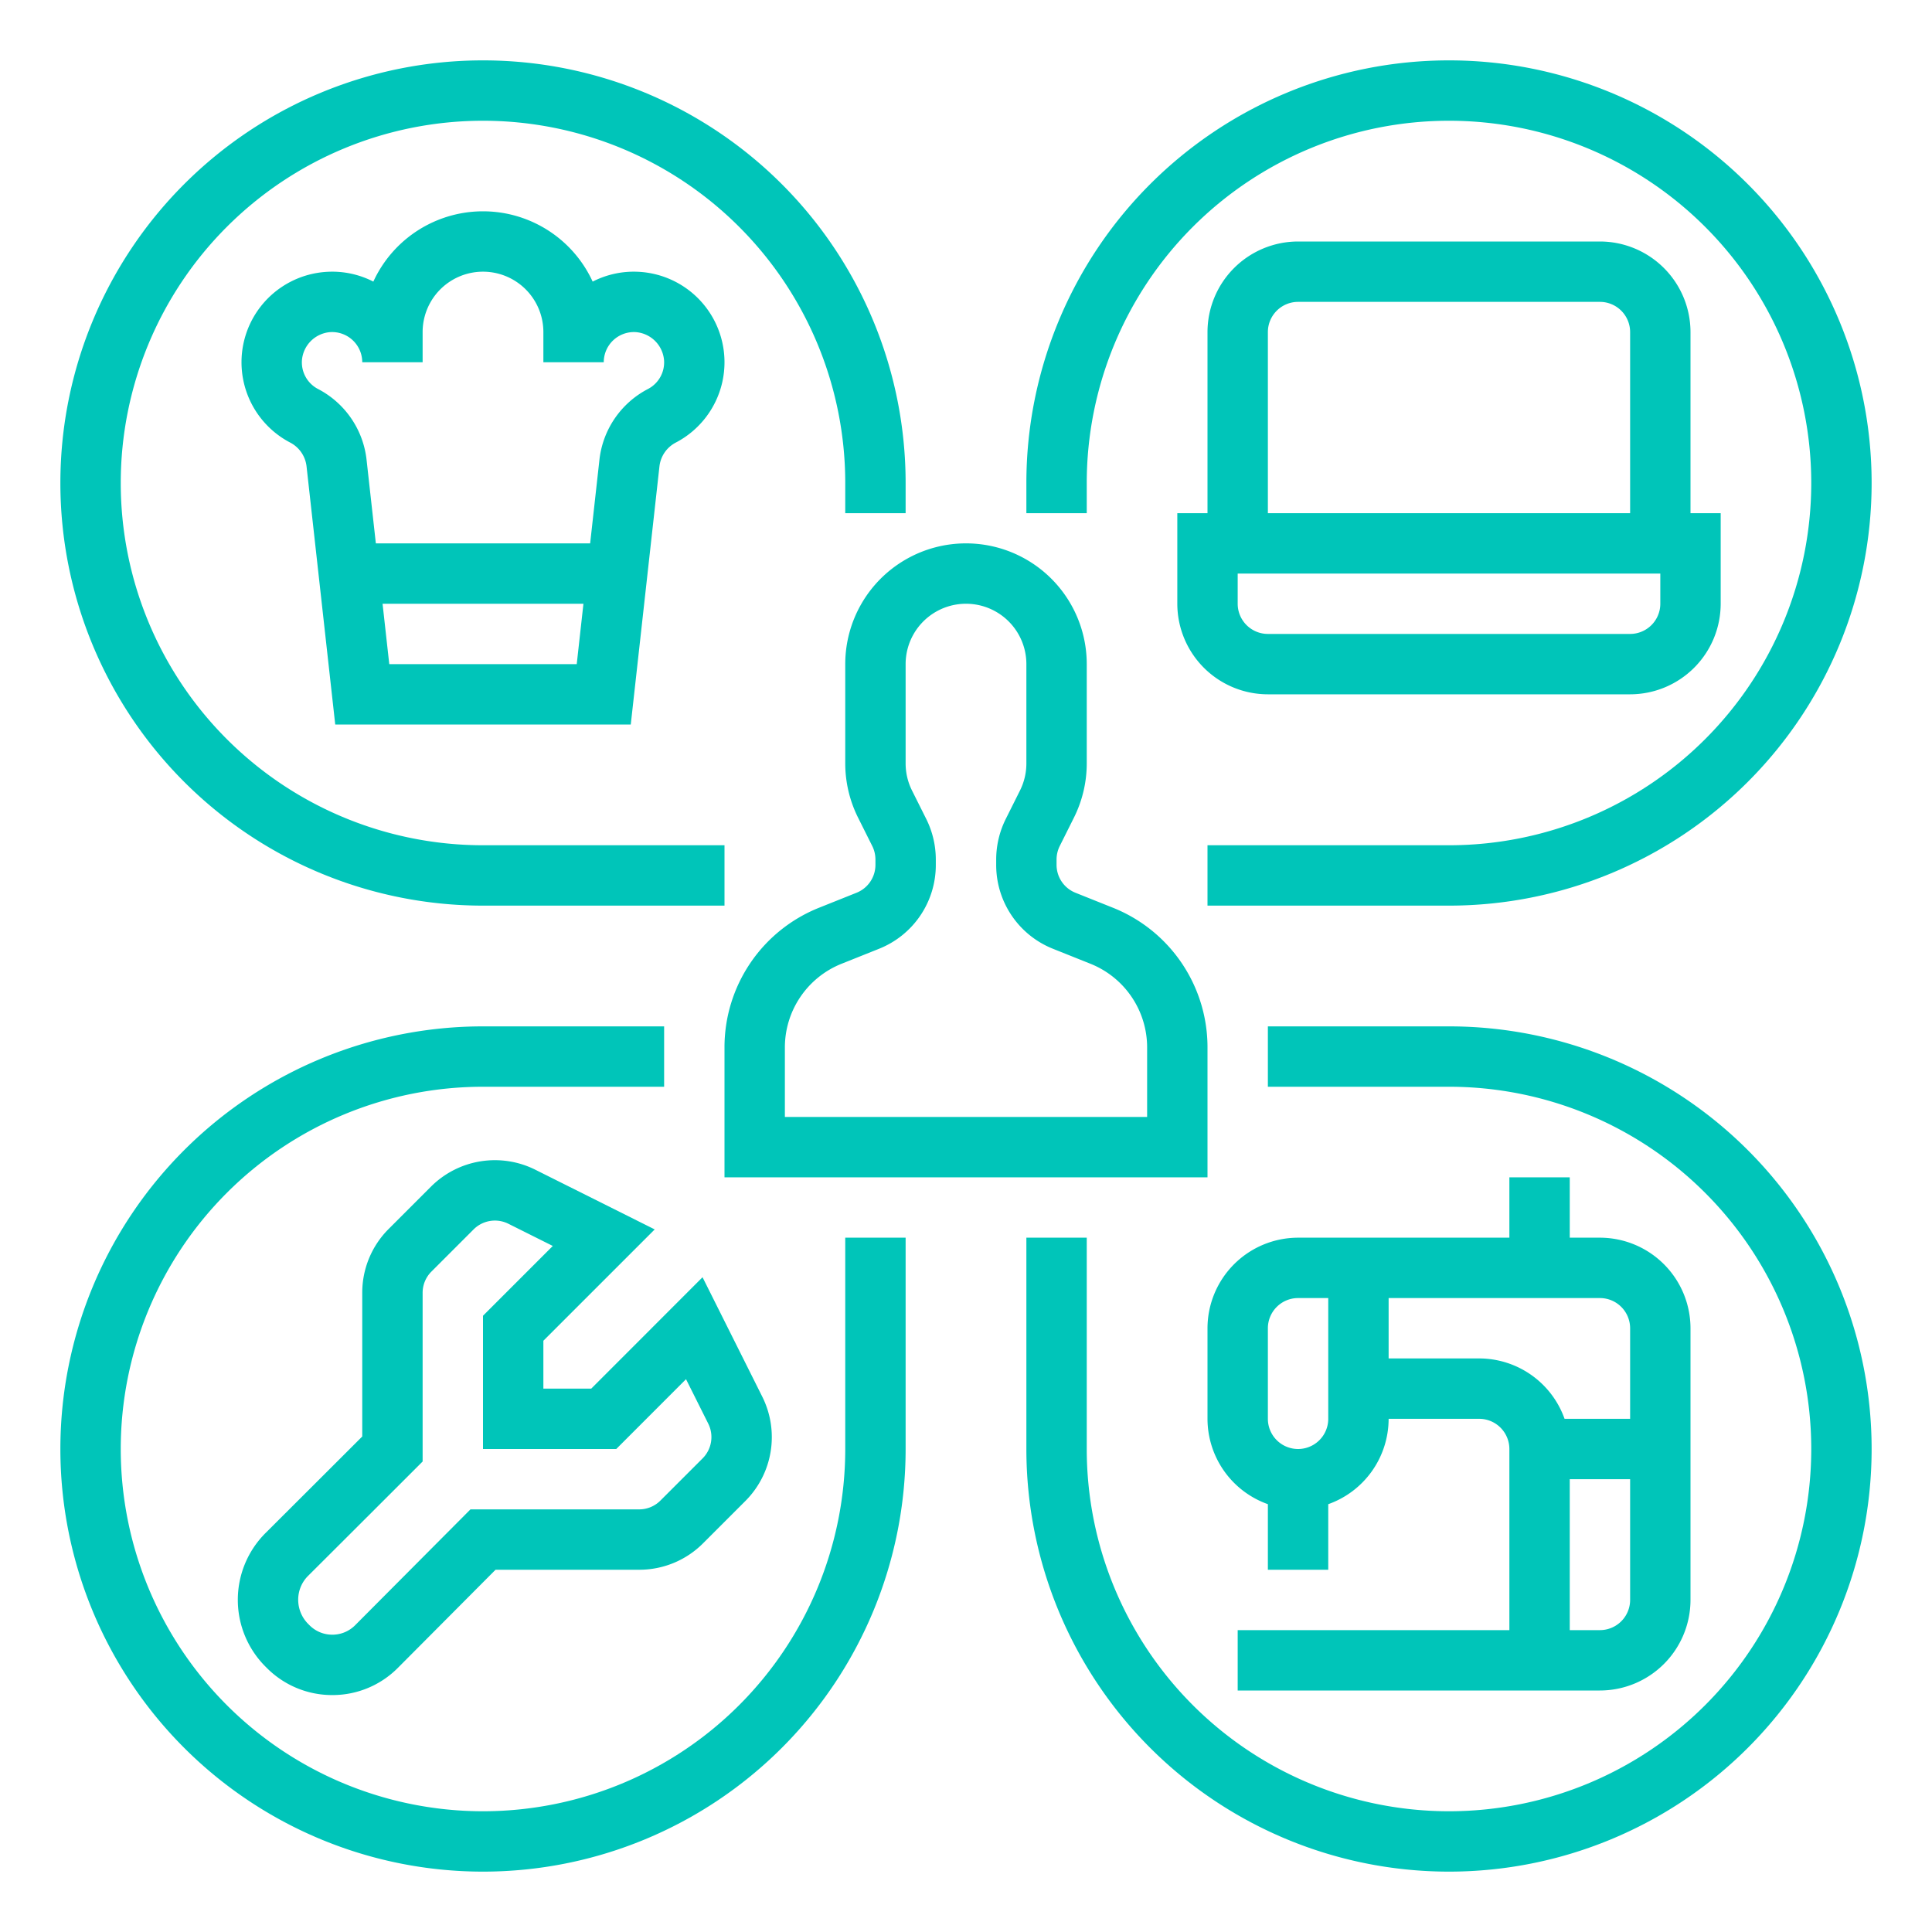 
<svg xmlns="http://www.w3.org/2000/svg" version="1.1" xmlns:xlink="http://www.w3.org/1999/xlink" width="56" height="56" x="0" y="0" viewBox="0 0 512 512" style="enable-background:new 0 0 512 512" xml:space="preserve" class=""><g><path d="M384 272h-48v16h48a96 96 0 1 1-96 96v-56h-16v56a112 112 0 1 0 112-112ZM224 384a96 96 0 1 1-96-96h48v-16h-48a112 112 0 1 0 112 112v-56h-16ZM128 240h64v-16h-64a96 96 0 1 1 96-96v8h16v-8a112 112 0 1 0-112 112ZM288 128a96 96 0 1 1 96 96h-64v16h64a112 112 0 1 0-112-112v8h16Z" fill="#00c5b9" opacity="1" data-original="#000000"></path><path d="M224 176v26.334a32.159 32.159 0 0 0 3.378 14.31l3.778 7.557a8.04 8.04 0 0 1 .844 3.576v1.39a7.962 7.962 0 0 1-5.028 7.429l-9.827 3.93A39.808 39.808 0 0 0 192 277.665V312h128v-34.335a39.808 39.808 0 0 0-25.145-37.139l-9.827-3.93a7.962 7.962 0 0 1-5.028-7.429v-1.39a8.03 8.03 0 0 1 .846-3.578l3.774-7.553a32.15 32.15 0 0 0 3.38-14.312V176a32 32 0 0 0-64 0Zm16 0a16 16 0 0 1 32 0v26.334a16.068 16.068 0 0 1-1.69 7.156l-3.776 7.553A24.119 24.119 0 0 0 264 227.777v1.39a23.886 23.886 0 0 0 15.087 22.284l9.827 3.93A23.885 23.885 0 0 1 304 277.666V296h-96v-18.335a23.885 23.885 0 0 1 15.086-22.283l9.827-3.93A23.886 23.886 0 0 0 248 229.166v-1.39a24.117 24.117 0 0 0-2.533-10.732l-3.779-7.557a16.078 16.078 0 0 1-1.688-7.154ZM169.124 72.026a23.885 23.885 0 0 0-12.063 2.603 31.983 31.983 0 0 0-58.122-.002 23.846 23.846 0 0 0-12.063-2.6 24.003 24.003 0 0 0-10.032 45.227 8.154 8.154 0 0 1 4.387 6.272L88.84 192h78.32l7.609-68.474a8.156 8.156 0 0 1 4.388-6.273 24.003 24.003 0 0 0-10.033-45.227ZM152.84 176h-49.68l-1.777-16h53.234Zm18.873-72.91a24.137 24.137 0 0 0-12.847 18.669L156.395 144h-56.79l-2.471-22.241a24.135 24.135 0 0 0-12.846-18.668 7.957 7.957 0 0 1-4.28-7.479 8.142 8.142 0 0 1 7.604-7.603A8.001 8.001 0 0 1 96 96h16v-8a16 16 0 0 1 32 0v8h16a8.001 8.001 0 0 1 8.388-7.991 8.142 8.142 0 0 1 7.603 7.603 7.956 7.956 0 0 1-4.278 7.478ZM424 64h-80a24.027 24.027 0 0 0-24 24v48h-8v24a24.027 24.027 0 0 0 24 24h96a24.027 24.027 0 0 0 24-24v-24h-8V88a24.027 24.027 0 0 0-24-24Zm-88 24a8.01 8.01 0 0 1 8-8h80a8.01 8.01 0 0 1 8 8v48h-96Zm104 72a8.01 8.01 0 0 1-8 8h-96a8.01 8.01 0 0 1-8-8v-8h112ZM173.505 325.809l-31.612-15.807a23.968 23.968 0 0 0-27.705 4.495l-11.159 11.16A23.843 23.843 0 0 0 96 342.626v38.059a22223.663 22223.663 0 0 1-25.625 25.577 25.02 25.02 0 0 0 .027 35.454l.304.304a24.387 24.387 0 0 0 17.36 7.19h.029a24.388 24.388 0 0 0 17.37-7.231l25.86-25.98h38.044a23.839 23.839 0 0 0 16.967-7.025l11.164-11.163a23.964 23.964 0 0 0 4.495-27.706l-15.815-31.624L156.685 368H144v-12.687ZM163.315 384l18.488-18.5 5.883 11.763a7.987 7.987 0 0 1-1.499 9.234l-11.165 11.163a7.942 7.942 0 0 1-5.653 2.34h-44.693l-30.55 30.692a8.497 8.497 0 0 1-6.05 2.519h-.01a8.491 8.491 0 0 1-6.045-2.505l-.304-.304a9.066 9.066 0 0 1-2.692-6.459 8.907 8.907 0 0 1 2.641-6.343c11.808-11.76 27.991-27.943 27.991-27.943l2.343-2.344v-44.686a7.944 7.944 0 0 1 2.344-5.656l11.159-11.16a7.988 7.988 0 0 1 9.233-1.498l11.76 5.878L128 348.687V384ZM400 312v16h-56a24.027 24.027 0 0 0-24 24v24a24.04 24.04 0 0 0 16 22.624V416h16v-17.376A24.04 24.04 0 0 0 368 376h24a8.01 8.01 0 0 1 8 8v48h-72v16h96a24.027 24.027 0 0 0 24-24v-72a24.027 24.027 0 0 0-24-24h-8v-16Zm-48 64a8 8 0 0 1-16 0v-24a8.01 8.01 0 0 1 8-8h8Zm80 48a8.01 8.01 0 0 1-8 8h-8v-40h16Zm-8-80a8.01 8.01 0 0 1 8 8v24h-17.376A24.038 24.038 0 0 0 392 360h-24v-16Z" fill="#00c5b9" opacity="1" data-original="#000000"></path></g></svg>